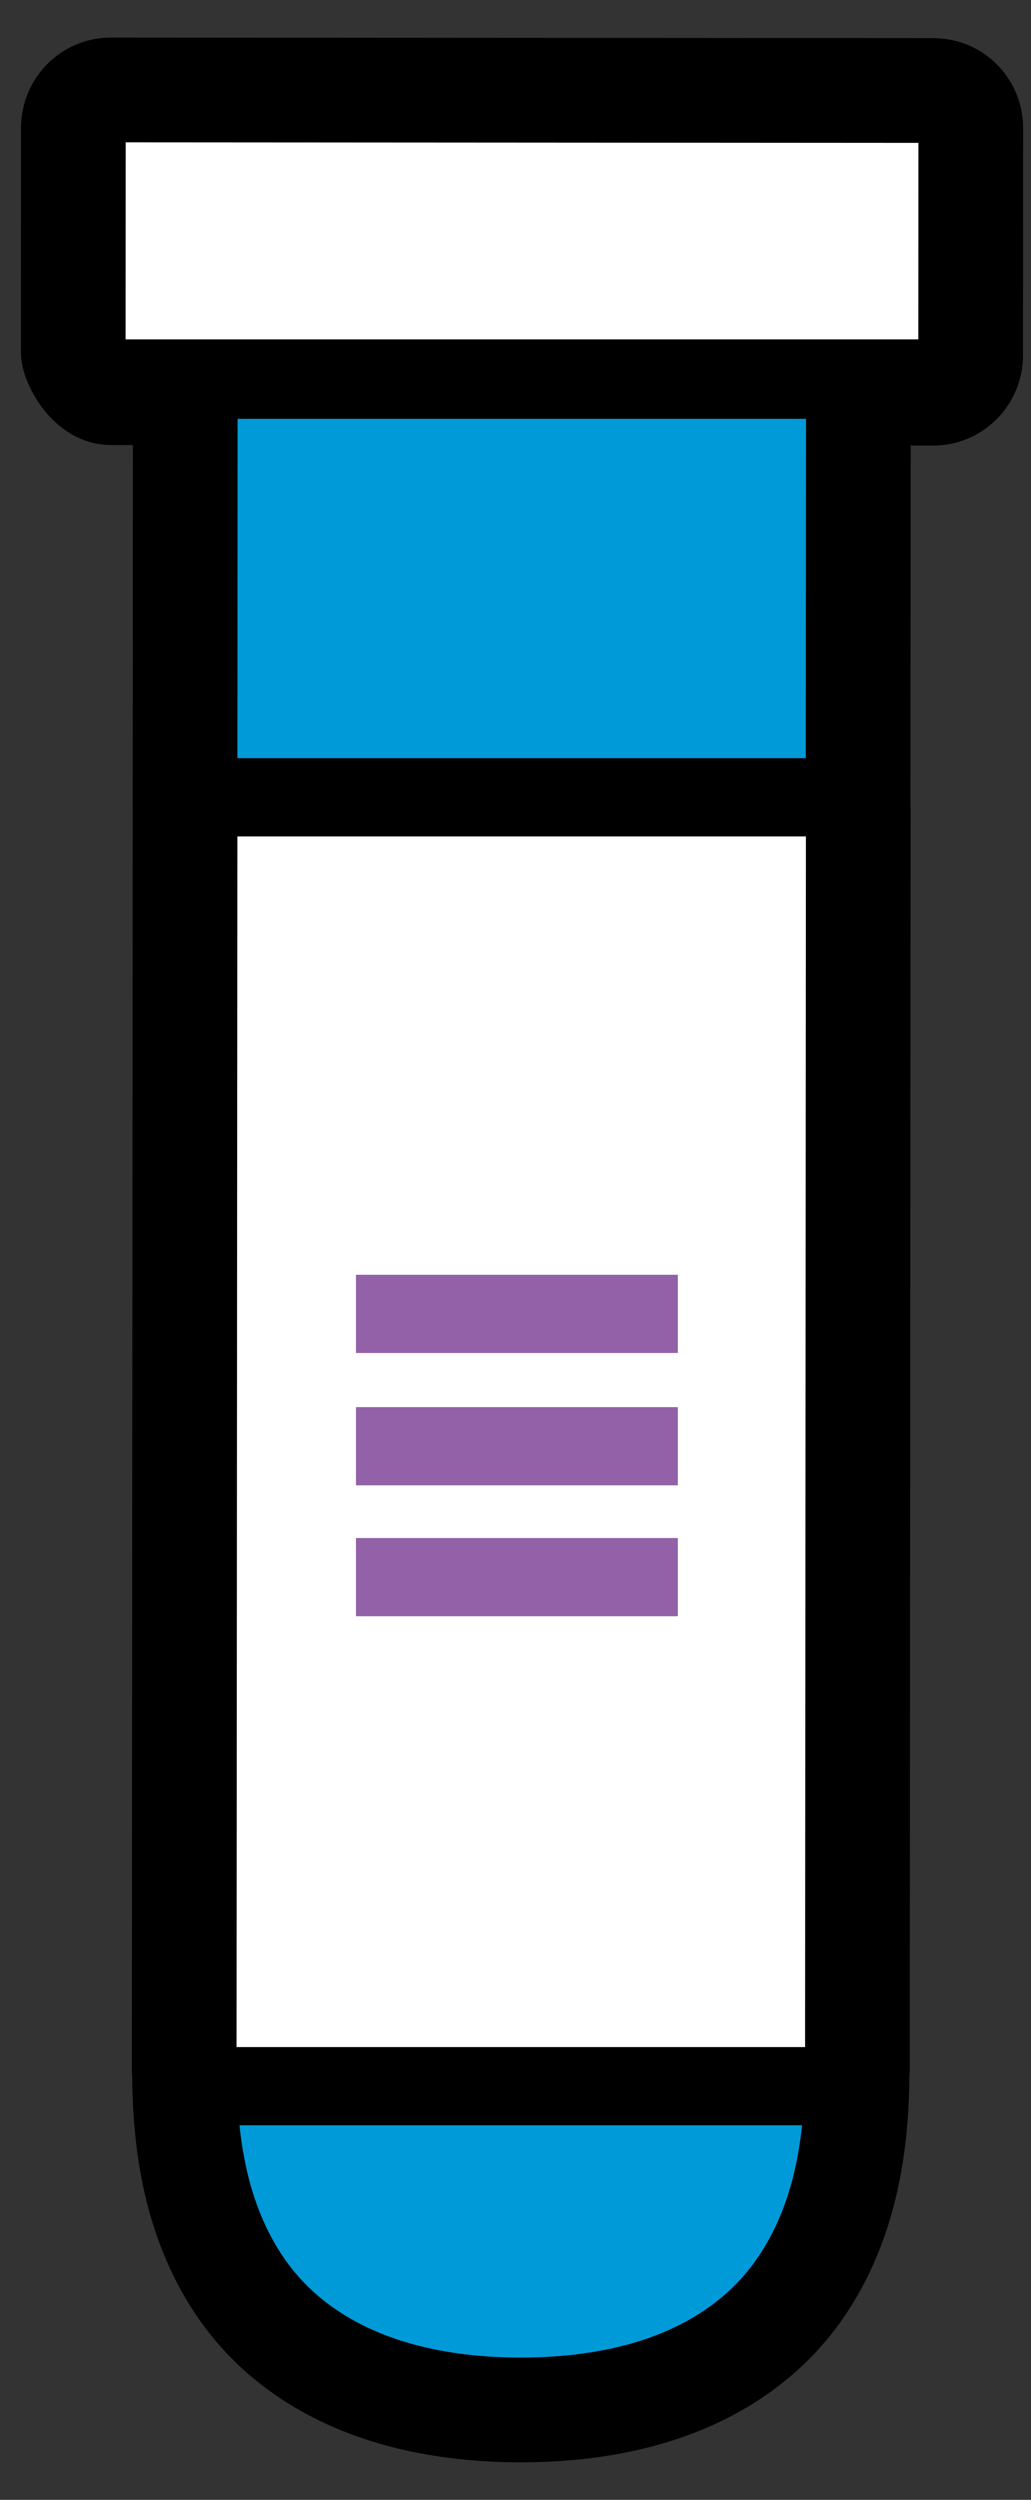 <?xml version="1.0" encoding="UTF-8"?>
<svg width="26px" height="63px" viewBox="0 0 26 63" version="1.1" xmlns="http://www.w3.org/2000/svg" xmlns:xlink="http://www.w3.org/1999/xlink">
    <rect x="0" y="0" width="26" height="63" fill="#333333" stroke="none"/>
    <title>icon/testing</title>
    <defs>
        <polygon id="path-1" points="0 61.094 25.234 61.094 25.234 0 0 0"></polygon>
    </defs>
    <g id="Site-layout" stroke="none" stroke-width="1" fill="none" fill-rule="evenodd">
        <g id="1_4" transform="translate(-158, -1028)">
            <g id="Group-2" transform="translate(128, 1017)">
                <g id="Group-16" transform="translate(30.547, 11.953)">
                    <polygon id="Fill-1" fill="#009AD9" points="4.3 19.071 20.66 19.071 20.66 8.686 4.3 8.686"></polygon>
                    <polygon id="Fill-2" fill="#FFFFFF" points="2.005 8.321 23.539 8.321 23.539 2.149 2.005 2.149"></polygon>
                    <polygon id="Fill-3" fill="#FFFFFF" points="4.859 50.75 20.241 50.75 20.241 19.993 4.859 19.993"></polygon>
                    <polygon id="Fill-4" fill="#9261A8" points="8.43 33.144 16.547 33.144 16.547 31.173 8.43 31.173"></polygon>
                    <polygon id="Fill-5" fill="#9261A8" points="8.43 36.479 16.547 36.479 16.547 34.508 8.43 34.508"></polygon>
                    <polygon id="Fill-6" fill="#9261A8" points="8.43 39.778 16.547 39.778 16.547 37.807 8.43 37.807"></polygon>
                    <g id="Group-15">
                        <path d="M20.584,52.344 C20.473,53.875 20.119,55.464 19.252,56.704 C18.158,58.271 16.284,59.475 12.434,59.481 C8.585,59.488 6.703,58.283 5.6,56.72 C4.726,55.483 4.365,53.899 4.245,52.372 L20.584,52.344 Z" id="Fill-7" fill="#009AD9"></path>
                        <path d="M22.996,1.328 L2.244,1.314 C1.724,1.315 1.303,1.743 1.303,2.27 L1.303,2.27 L1.3,7.901 C1.3,8.189 1.718,8.94 2.238,8.942 L4.125,8.943 L4.119,19.414 C4.119,19.419 4.119,19.424 4.12,19.429 L4.098,51.199 C4.098,51.239 4.101,51.28 4.106,51.32 C4.116,52.98 4.354,55.028 5.563,56.752 C6.801,58.517 9.069,59.777 12.58,59.78 C16.09,59.782 18.359,58.525 19.6,56.761 C20.814,55.033 21.056,52.981 21.067,51.319 C21.072,51.282 21.074,51.245 21.075,51.208 L21.097,19.441 C21.097,19.41 21.095,19.378 21.092,19.346 L21.1,8.953 L22.99,8.956 C23.511,8.954 23.932,8.527 23.931,8 L23.931,7.965 L23.934,2.285 L23.934,2.276 C23.937,1.77 23.54,1.351 23.039,1.33 L22.996,1.328 Z" id="Stroke-9" stroke="#000000" stroke-width="2.64"></path>
                        <mask id="mask-2" fill="white">
                            <use xlink:href="#path-1"></use>
                        </mask>
                        <g id="Clip-12"></g>
                        <polygon id="Fill-11" fill="#000000" mask="url(#mask-2)" points="4.837 20.126 20.571 20.126 20.571 18.154 4.837 18.154"></polygon>
                        <polygon id="Fill-13" fill="#000000" mask="url(#mask-2)" points="1.686 9.602 23.046 9.602 23.046 7.6 1.686 7.6"></polygon>
                        <polygon id="Fill-14" fill="#000000" mask="url(#mask-2)" points="4.853 52.607 20.445 52.607 20.445 50.636 4.853 50.636"></polygon>
                    </g>
                </g>
            </g>
        </g>
    </g>
</svg>